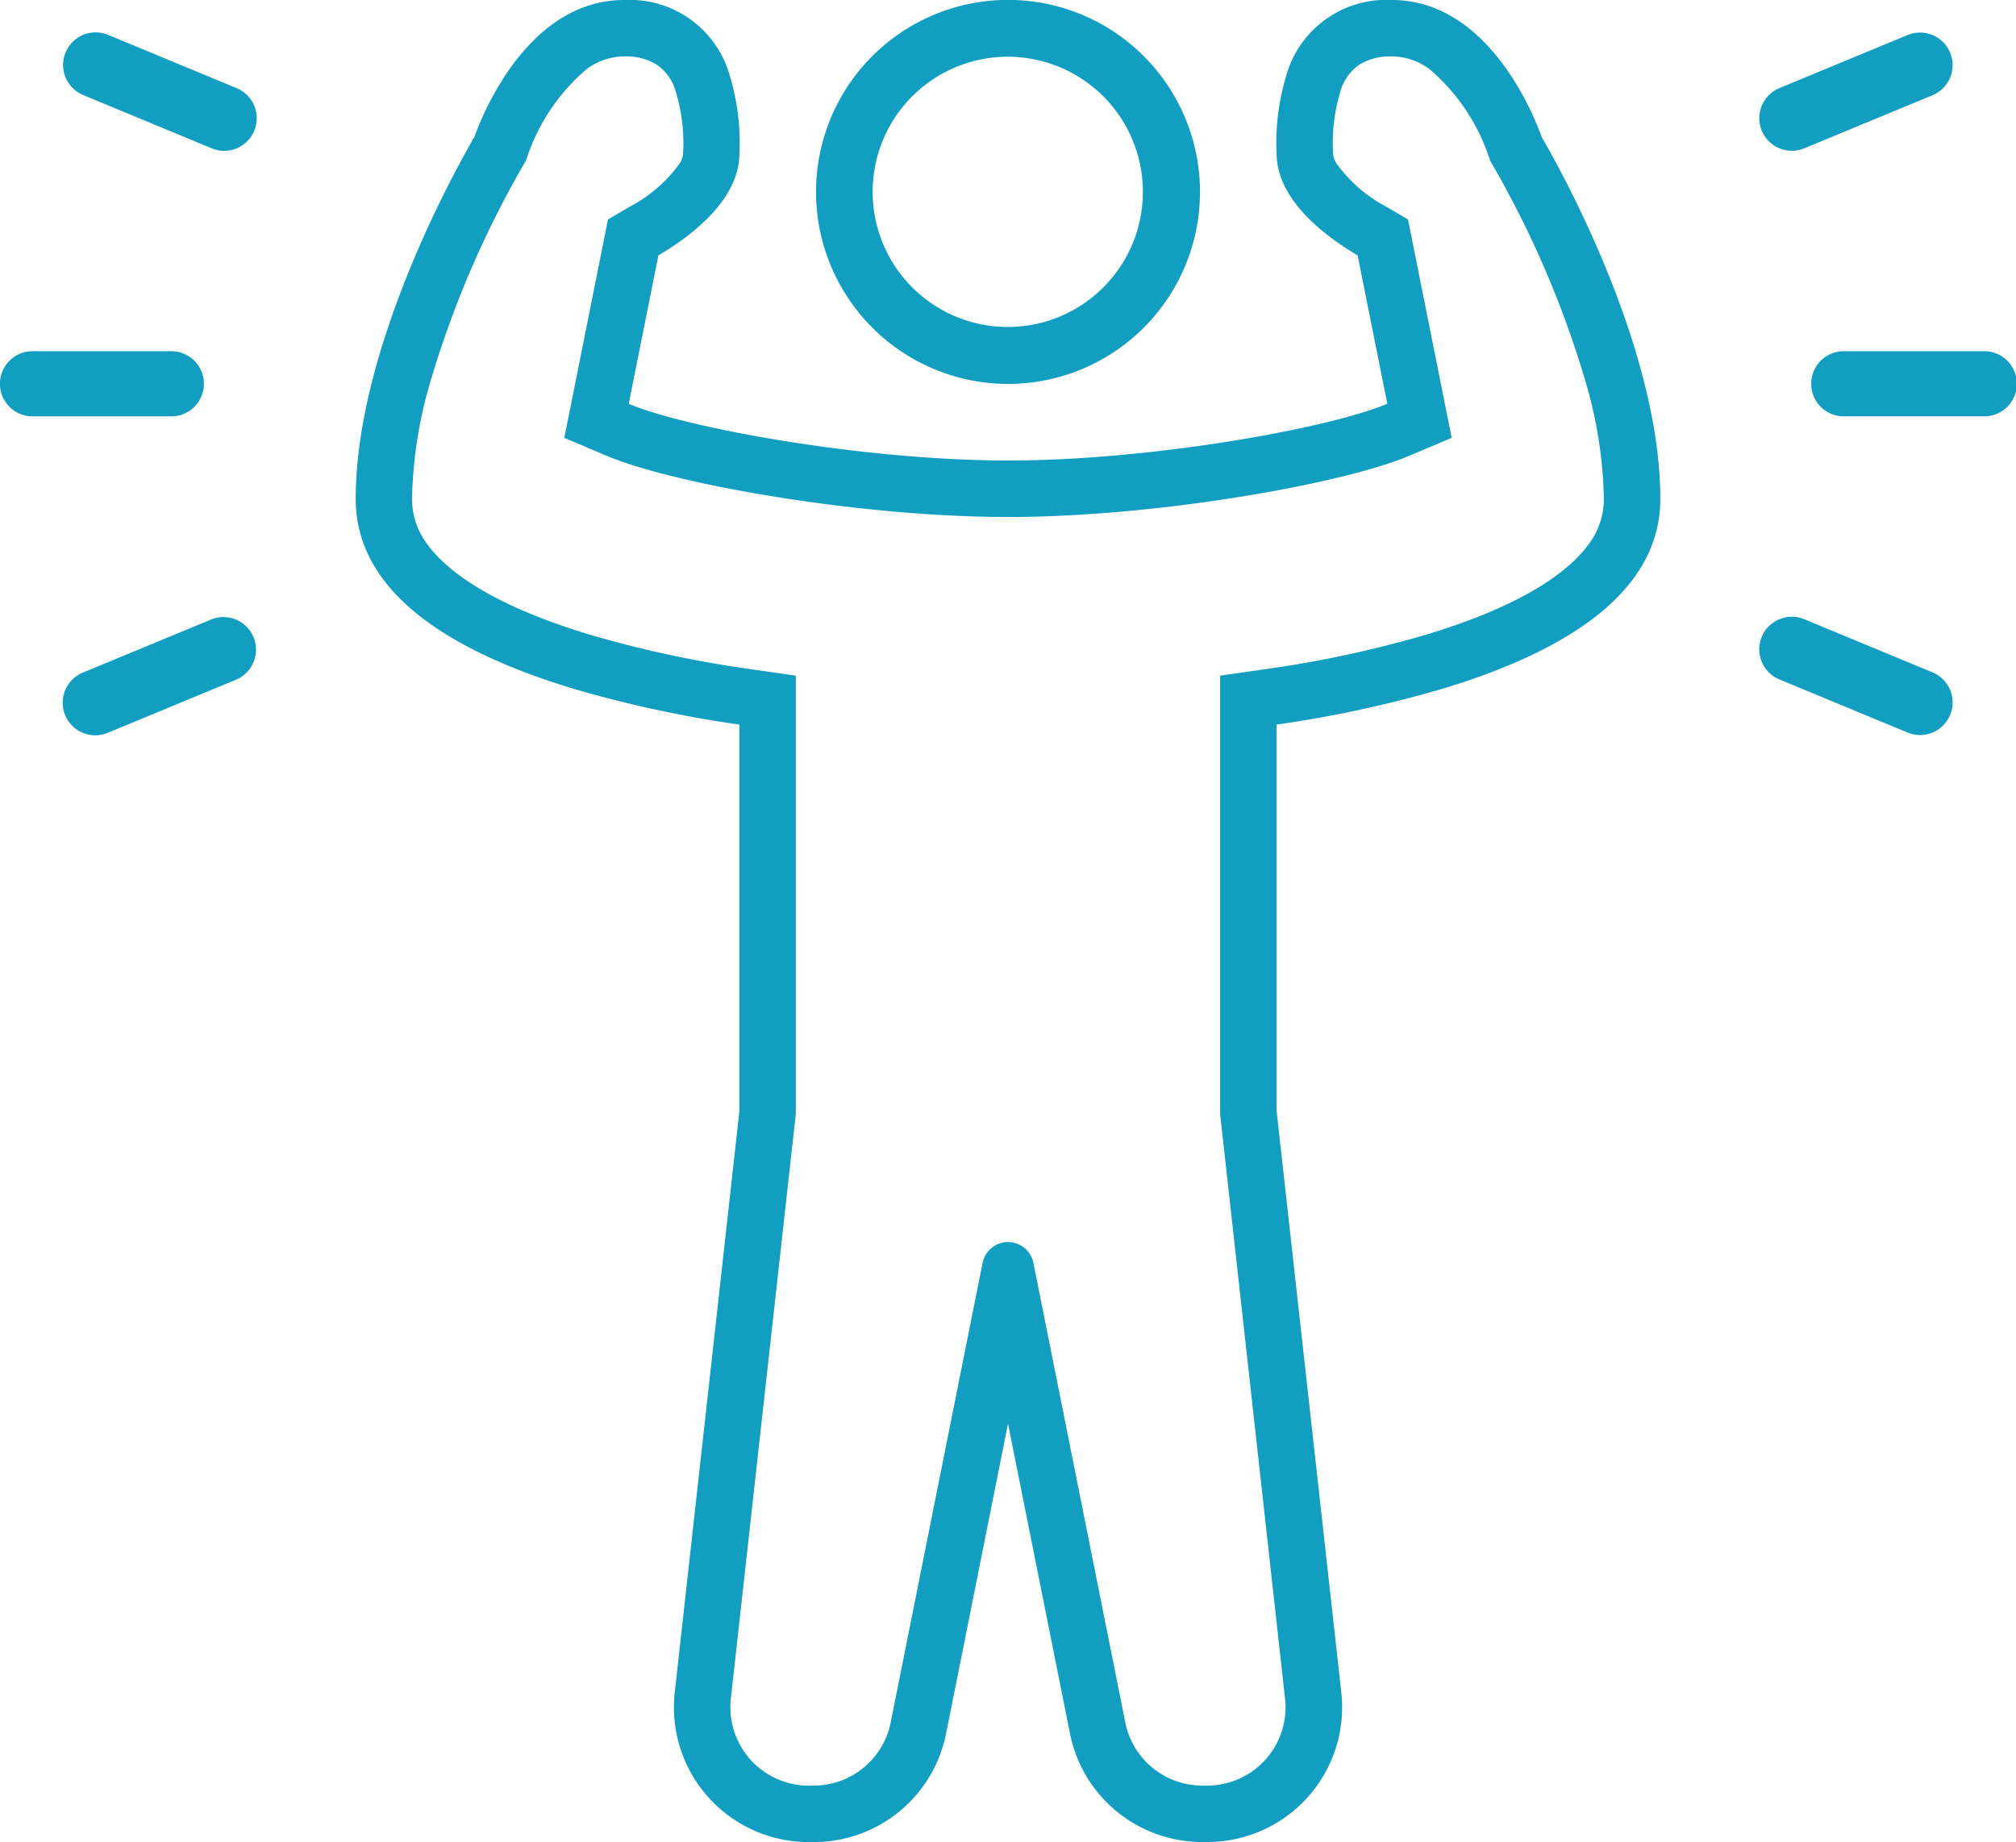 <svg xmlns="http://www.w3.org/2000/svg" xmlns:xlink="http://www.w3.org/1999/xlink" width="91.485" height="83.585" viewBox="0 0 91.485 83.585">
  <defs>
    <clipPath id="clip-path">
      <rect id="Rectangle_9258" data-name="Rectangle 9258" width="91.485" height="83.585" fill="#129ec1"/>
    </clipPath>
  </defs>
  <g id="Group_14536" data-name="Group 14536" transform="translate(0 0)">
    <g id="Group_14466" data-name="Group 14466" transform="translate(0 0)" clip-path="url(#clip-path)">
      <path id="Path_3117" data-name="Path 3117" d="M59.025,0a4.714,4.714,0,0,0-4.664,3.054,10.456,10.456,0,0,0-.56,3.911c0,2.138,2.277,3.8,3.676,4.622l1.347,6.733c-2.593,1.1-10.649,2.575-17.211,2.575S26.985,19.417,24.4,18.323l1.347-6.736c1.4-.82,3.676-2.484,3.676-4.622a10.479,10.479,0,0,0-.559-3.911A4.716,4.716,0,0,0,24.2,0c-4.309,0-6.384,5.044-6.81,6.228-.749,1.281-5.379,9.493-5.379,16.409,0,3.748,3.347,6.653,9.947,8.634a53.427,53.427,0,0,0,7.466,1.607V50.4L26.489,76.794a6.115,6.115,0,0,0,6.079,6.79H32.8a6.117,6.117,0,0,0,6-4.915L41.612,64.6l2.813,14.066a6.115,6.115,0,0,0,6,4.915h.234a6.115,6.115,0,0,0,6.078-6.79L53.8,50.4V32.878a53.386,53.386,0,0,0,7.466-1.607c6.6-1.981,9.948-4.885,9.948-8.634,0-6.916-4.631-15.128-5.379-16.409C65.409,5.044,63.335,0,59.025,0m9.627,22.637a3.4,3.4,0,0,1-.728,2.106c-1.023,1.372-3.286,2.841-7.393,4.072a50.889,50.889,0,0,1-7.094,1.527l-2.2.316V50.544l2.947,26.532a3.554,3.554,0,0,1-.884,2.762,3.562,3.562,0,0,1-2.646,1.184h-.234a3.568,3.568,0,0,1-3.484-2.856S44.331,65.129,42.764,57.3a1.176,1.176,0,0,0-2.306.007l-4.172,20.86A3.568,3.568,0,0,1,32.8,81.022h-.234a3.558,3.558,0,0,1-3.532-3.946l2.949-26.532V30.658l-2.2-.316a50.889,50.889,0,0,1-7.094-1.527c-4.106-1.231-6.371-2.7-7.392-4.072a3.405,3.405,0,0,1-.73-2.106,20.071,20.071,0,0,1,.777-5.129A45.441,45.441,0,0,1,19.6,7.52l.118-.2L19.8,7.1A9,9,0,0,1,22.5,3.13a2.876,2.876,0,0,1,1.7-.569,2.588,2.588,0,0,1,1.489.386,2.2,2.2,0,0,1,.8,1.058,8.069,8.069,0,0,1,.378,2.96.931.931,0,0,1-.153.449A6.528,6.528,0,0,1,24.45,9.376l-.992.582-1.981,9.911,1.923.813c3.02,1.279,11.46,2.777,18.211,2.777s15.183-1.5,18.211-2.778l1.923-.814L59.764,9.958l-.992-.582a6.535,6.535,0,0,1-2.255-1.962.915.915,0,0,1-.153-.449,8.069,8.069,0,0,1,.376-2.96,2.213,2.213,0,0,1,.8-1.058,2.592,2.592,0,0,1,1.489-.386,2.87,2.87,0,0,1,1.7.569A9,9,0,0,1,63.427,7.1l.079.22.117.2a45.353,45.353,0,0,1,4.254,9.989,20.065,20.065,0,0,1,.775,5.129" transform="translate(4.131 0)" fill="#129ec1"/>
      <path id="Path_3118" data-name="Path 3118" d="M34.557,17.25a8.712,8.712,0,1,0-6.837-6.837,8.723,8.723,0,0,0,6.837,6.837M31.921,4.365a6.131,6.131,0,1,1-1.8,4.341,6.118,6.118,0,0,1,1.8-4.341" transform="translate(9.48 0.001)" fill="#129ec1"/>
      <path id="Path_3119" data-name="Path 3119" d="M60.879,6.465a1.464,1.464,0,0,0,.564-.113l5.818-2.408a1.478,1.478,0,0,0-1.13-2.732L60.314,3.619a1.479,1.479,0,0,0,.566,2.845" transform="translate(20.434 0.378)" fill="#129ec1"/>
      <path id="Path_3120" data-name="Path 3120" d="M8.871,20.935,3.053,23.343a1.479,1.479,0,1,0,1.132,2.732L10,23.667a1.479,1.479,0,0,0-1.132-2.732" transform="translate(0.736 7.164)" fill="#129ec1"/>
      <path id="Path_3121" data-name="Path 3121" d="M68.959,11.857h-6.3a1.478,1.478,0,1,0,0,2.955h6.3a1.478,1.478,0,1,0,0-2.955" transform="translate(21.048 4.079)" fill="#129ec1"/>
      <path id="Path_3122" data-name="Path 3122" d="M9.253,13.335a1.479,1.479,0,0,0-1.478-1.478h-6.3a1.478,1.478,0,1,0,0,2.957h6.3a1.479,1.479,0,0,0,1.478-1.478" transform="translate(0 4.079)" fill="#129ec1"/>
      <path id="Path_3123" data-name="Path 3123" d="M67.261,23.346l-5.817-2.411a1.477,1.477,0,1,0-1.132,2.73l5.816,2.411a1.462,1.462,0,0,0,.566.114,1.478,1.478,0,0,0,.567-2.844" transform="translate(20.434 7.162)" fill="#129ec1"/>
      <path id="Path_3124" data-name="Path 3124" d="M10,3.622,4.187,1.211a1.478,1.478,0,1,0-1.133,2.73L8.869,6.352a1.458,1.458,0,0,0,.566.114A1.478,1.478,0,0,0,10,3.622" transform="translate(0.737 0.378)" fill="#129ec1"/>
    </g>
  </g>
</svg>
